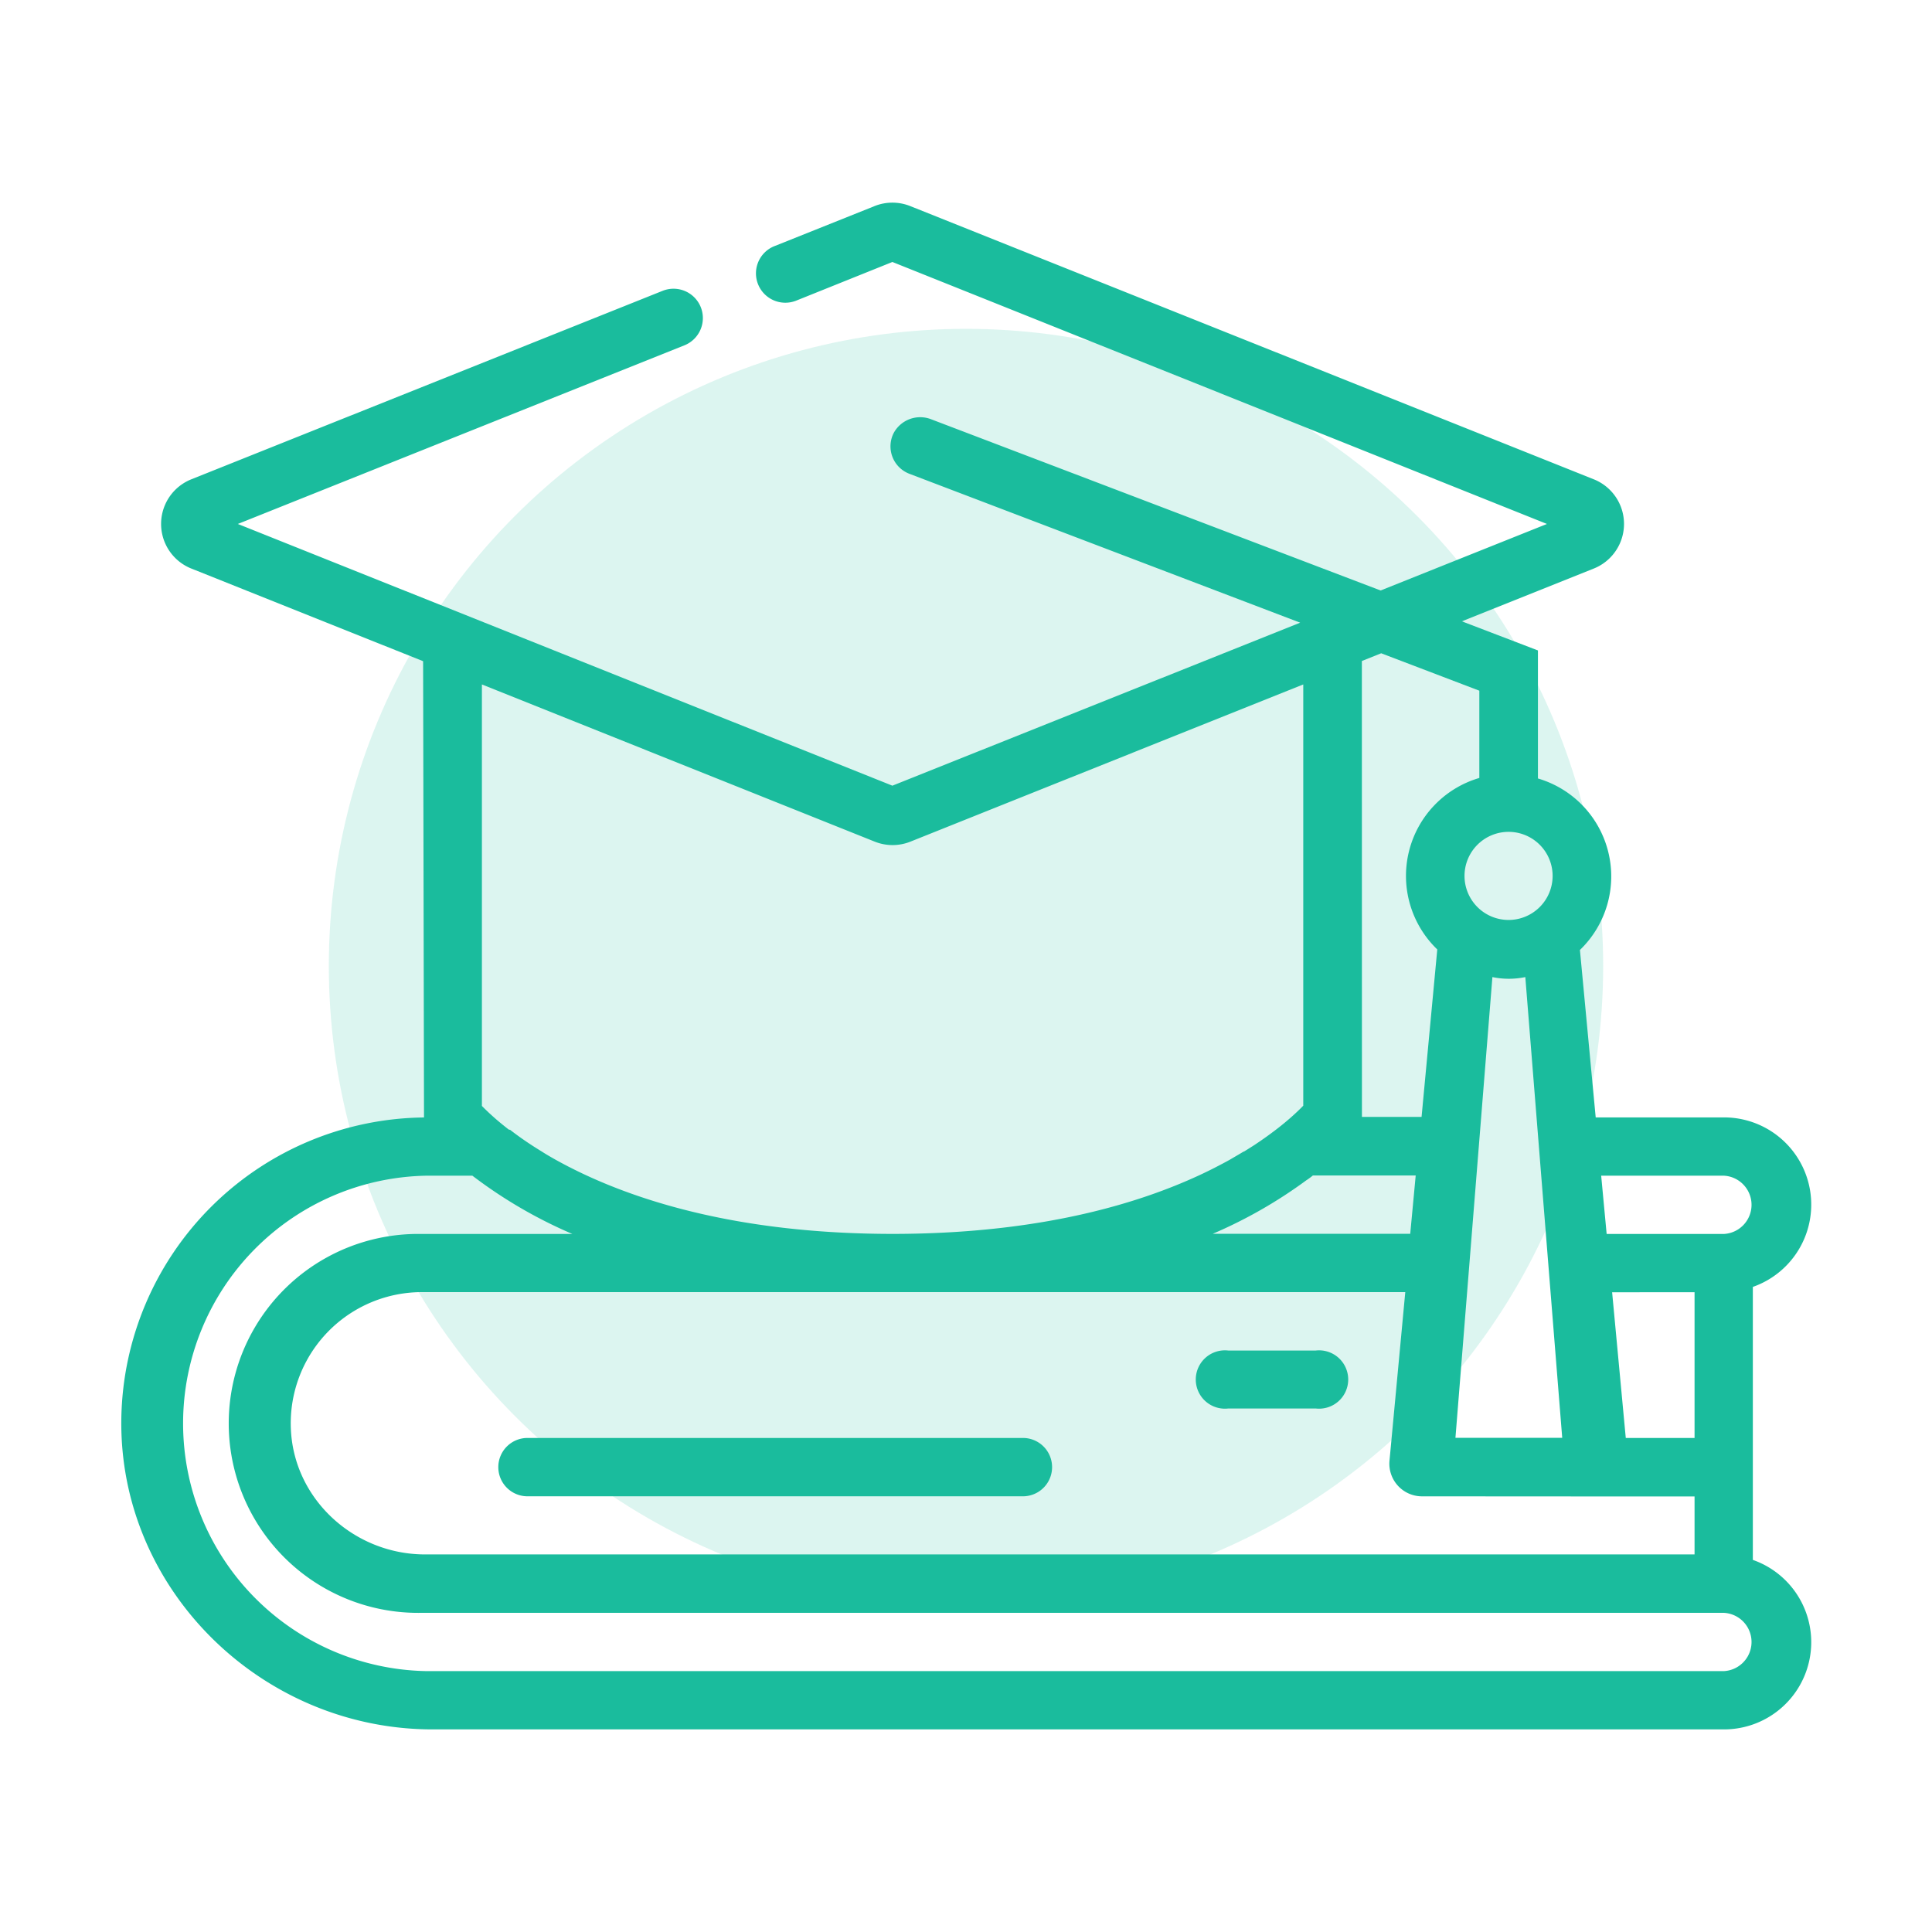 <svg id="Layer_1" data-name="Layer 1" xmlns="http://www.w3.org/2000/svg" viewBox="0 0 300 300"><defs><style>.cls-1,.cls-2{fill:#1abc9d;}.cls-1{opacity:0.15;}</style></defs><circle class="cls-1" cx="150" cy="150" r="98.94"/><path class="cls-2" d="M204.3,209.71H190.73a4.53,4.53,0,1,0,0,9H204.3a4.53,4.53,0,1,0,0-9Z"/><path class="cls-2" d="M159.05,223.29H82.12a4.53,4.53,0,1,0,0,9.05h76.93a4.53,4.53,0,0,0,0-9.05Z"/><path class="cls-2" d="M272.18,242.22V199.83a13.54,13.54,0,0,0-4.52-26.32H247.78l-2.45-26a15.85,15.85,0,0,0-6.52-26.63V101L227,96.48l20.49-8.2a7.46,7.46,0,0,0,0-13.85L141.34,32a7.47,7.47,0,0,0-5.54,0l-15.55,6.22a4.55,4.55,0,0,0-2.47,6.08h0a4.56,4.56,0,0,0,5.86,2.38l14.93-6L240.21,81.36,214.38,91.69,144.63,65.12a4.68,4.68,0,0,0-5.88,2.16,4.56,4.56,0,0,0,2.46,6.29l60.68,23.12L138.57,122,36.93,81.36l69.35-27.74a4.56,4.56,0,0,0,2.47-6.08h0a4.56,4.56,0,0,0-5.86-2.38L29.7,74.43a7.46,7.46,0,0,0,0,13.85l36,14.39.14,70.85a47.51,47.51,0,0,0-47,46.74c-.42,26.55,21.79,48.28,48.34,48.28H267.66a13.54,13.54,0,0,0,4.52-26.32Zm-4.52-59.66a4.53,4.53,0,0,1,0,9.05H249.48l-.85-9.05Zm-4.53,18.1v22.63H252.45l-2.12-22.63Zm-9.83,31.71v0h9.83v9H66c-11,0-20.45-8.59-20.84-19.62a20.37,20.37,0,0,1,20.35-21.11h152.7l-2.45,26.17a5.07,5.07,0,0,0,5,5.54ZM226,223.26l5.74-71.54a12.57,12.57,0,0,0,5.11,0l5.73,71.54ZM241.09,136a6.84,6.84,0,1,1-6.84-6.83A6.84,6.84,0,0,1,241.09,136Zm-29.62-33.36,3-1.2,15.24,5.81v13.55a15.85,15.85,0,0,0-6.53,26.63l-2.44,26h-9.26Zm-7.64,79.89h16l-.85,9.05H188.32a72.94,72.94,0,0,0,14.52-8.3C203.19,183.06,203.51,182.81,203.83,182.56Zm-129-76.25,61,24.41a7.47,7.47,0,0,0,5.54,0l61-24.41v65.41c-.45.47-1.08,1.08-1.88,1.79-.65.57-1.41,1.21-2.3,1.89l-.13.1c-.88.67-1.87,1.39-3,2.14l-.16.11c-.55.36-1.13.72-1.74,1.1l-.06,0c-.64.39-1.32.78-2,1.18l-.1.06c-.68.38-1.38.75-2.12,1.13l-.19.1q-1.17.6-2.46,1.2c-9.56,4.43-23.6,8.52-43.29,9.05q-2.12.06-4.32.06t-4.32-.06c-19.69-.53-33.73-4.62-43.29-9.05-.86-.4-1.69-.8-2.48-1.21l-.15-.07c-.75-.39-1.46-.77-2.15-1.15l-.1-.06c-.71-.4-1.4-.8-2-1.19l0,0c-.62-.38-1.21-.75-1.77-1.12l-.15-.1c-1.13-.75-2.13-1.47-3-2.15L79,175.4c-.88-.69-1.65-1.32-2.29-1.89-.8-.71-1.43-1.32-1.88-1.78ZM267.66,259.49H66.28a38.47,38.47,0,0,1,0-76.93h7.07a72.88,72.88,0,0,0,15.53,9.05H65.48a29.42,29.42,0,1,0,0,58.83H267.66a4.53,4.53,0,0,1,0,9.05Z"/></svg>
